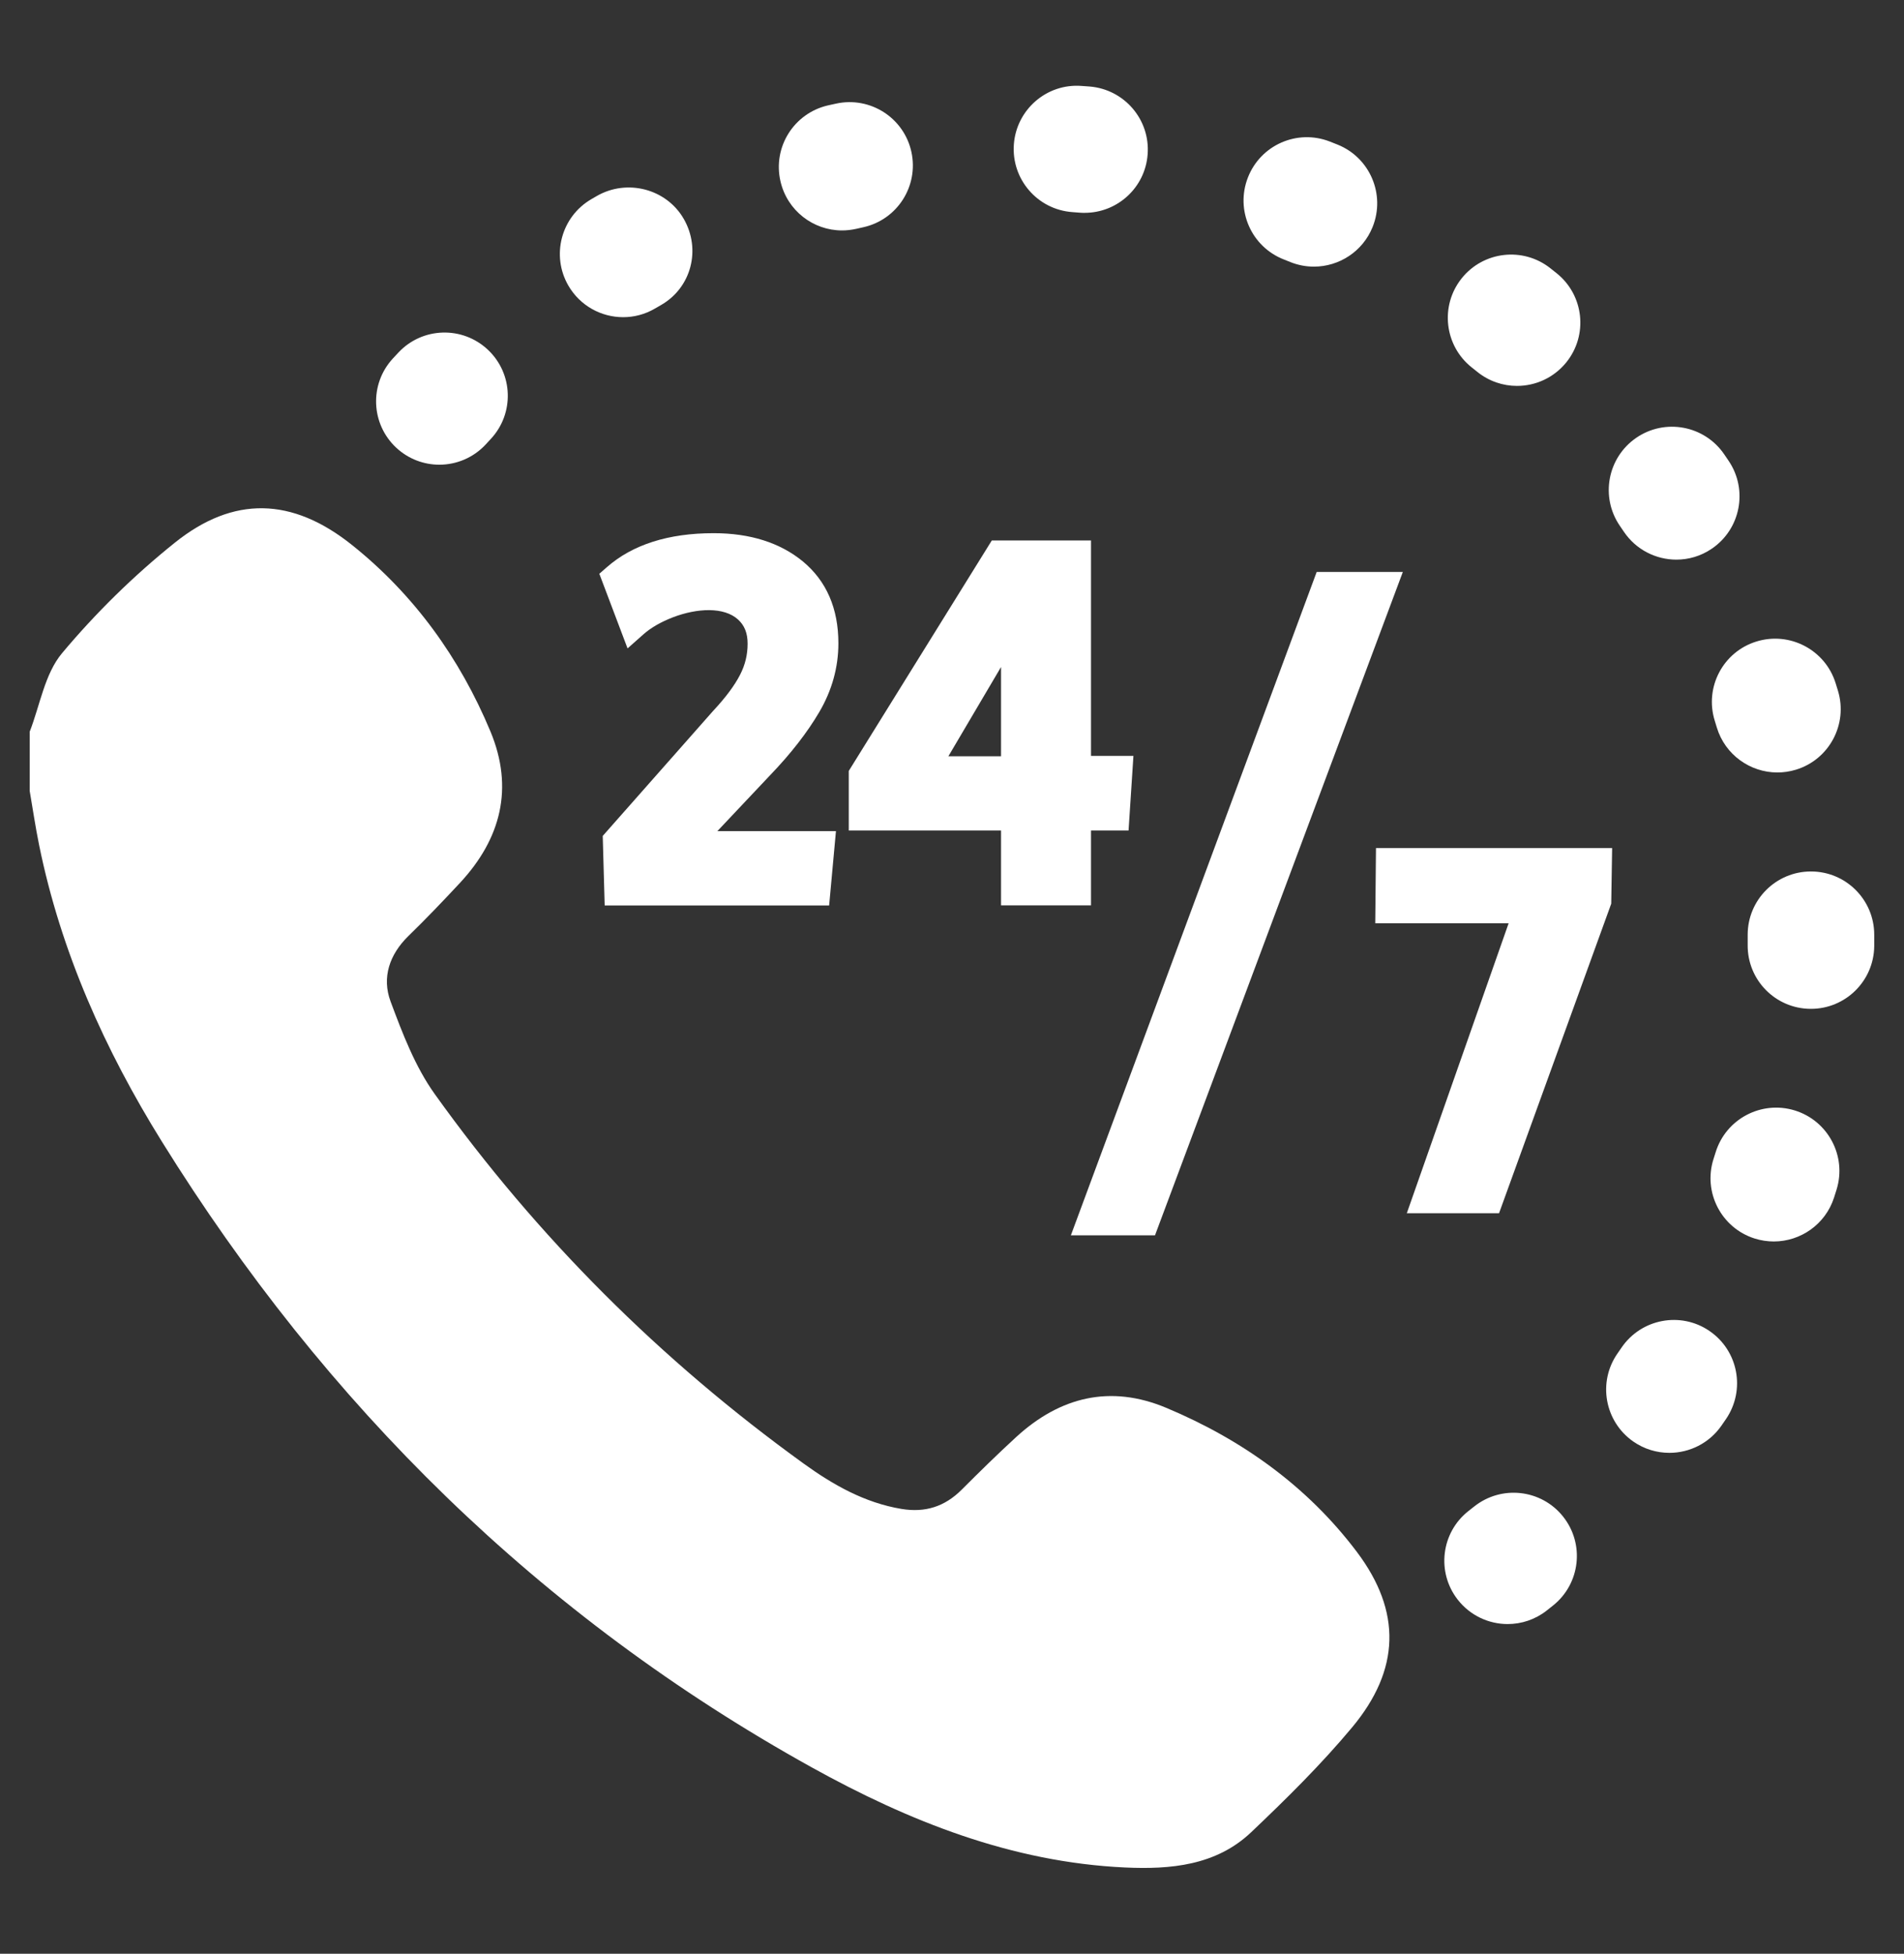 <?xml version="1.0" encoding="UTF-8"?> <!-- Generator: Adobe Illustrator 24.0.1, SVG Export Plug-In . SVG Version: 6.00 Build 0) --> <svg xmlns="http://www.w3.org/2000/svg" xmlns:xlink="http://www.w3.org/1999/xlink" version="1.1" id="Layer_1" x="0px" y="0px" viewBox="0 0 234.71 240.78" style="enable-background:new 0 0 234.71 240.78;" xml:space="preserve"><rect x="0" y="0" width="234.71" height="240.78" fill="#333333" stroke="none"/> <style type="text/css"> .st0{fill:#FFFFFF;} </style> <g> <g> <path class="st0" d="M143.76,173.5c-6.88-2.88-13.08-1.36-18.49,3.6c-2.29,2.1-4.51,4.28-6.71,6.48 c-2.09,2.09-4.49,2.87-7.44,2.38c-4.56-0.76-8.46-2.99-12.07-5.6c-17.6-12.71-32.82-27.87-45.46-45.53 c-2.42-3.38-3.97-7.46-5.44-11.4c-1.1-2.95-0.15-5.79,2.21-8.09c2.17-2.11,4.27-4.31,6.34-6.53c5.06-5.44,6.66-11.69,3.76-18.66 c-3.77-9.04-9.41-16.86-17.05-22.97c-7.4-5.92-14.63-6.08-21.83-0.32c-5.06,4.05-9.78,8.68-13.94,13.65 c-2.13,2.55-2.71,6.41-3.98,9.67c0,2.43,0,4.86,0,7.29c0.38,2.22,0.71,4.46,1.16,6.67c2.68,13.17,8.11,25.25,15.14,36.56 c20.16,32.44,46.58,58.52,80.08,77.1c12,6.65,24.67,11.7,38.63,12.35c5.6,0.26,11.23-0.23,15.56-4.34 c4.34-4.12,8.63-8.35,12.45-12.93c5.91-7.08,6.14-14.26,0.57-21.64C161.16,183.17,153.08,177.4,143.76,173.5z"></path> <path class="st0" d="M132.19,26.14l0.9,0.07c0.21,0.02,0.41,0.02,0.62,0.02c4.03,0,7.45-3.1,7.76-7.19 c0.34-4.29-2.87-8.04-7.17-8.38l-0.98-0.07c-4.29-0.33-8.03,2.92-8.34,7.21C124.67,22.1,127.9,25.83,132.19,26.14z"></path> <path class="st0" d="M103.8,28.4c0.58,0,1.17-0.07,1.76-0.2l0.84-0.19c4.21-0.92,6.87-5.08,5.95-9.29 c-0.92-4.21-5.08-6.87-9.29-5.95l-1,0.22c-4.2,0.97-6.82,5.15-5.85,9.35C97.04,25.96,100.25,28.4,103.8,28.4z"></path> <path class="st0" d="M76.82,39.09c1.33,0,2.68-0.34,3.91-1.06l0.78-0.45c3.73-2.15,4.93-6.86,2.78-10.6 c-2.15-3.73-7-4.97-10.73-2.82l-0.67,0.39c-3.72,2.17-4.98,6.94-2.82,10.66C71.52,37.7,74.13,39.09,76.82,39.09z"></path> <path class="st0" d="M211.38,88.82l0.26,0.85c1.02,3.36,4.12,5.53,7.46,5.53c0.75,0,1.52-0.11,2.28-0.34 c4.12-1.25,6.44-5.61,5.19-9.73l-0.29-0.94c-1.28-4.11-5.66-6.4-9.76-5.13C212.4,80.33,210.1,84.7,211.38,88.82z"></path> <path class="st0" d="M158.27,31.98l0.8,0.32c0.95,0.38,1.93,0.56,2.9,0.56c3.09,0,6.02-1.85,7.24-4.9c1.6-4-0.34-8.54-4.33-10.14 l-0.96-0.38c-4.02-1.56-8.53,0.43-10.09,4.44C152.26,25.91,154.26,30.42,158.27,31.98z"></path> <path class="st0" d="M200.17,65.52c1.51,2.24,3.97,3.45,6.48,3.45c1.5,0,3.01-0.43,4.34-1.33c3.57-2.4,4.52-7.25,2.12-10.82 l-0.57-0.84c-2.43-3.55-7.29-4.46-10.84-2.02c-3.55,2.44-4.45,7.29-2.02,10.84L200.17,65.52z"></path> <path class="st0" d="M54.16,57.27c2.09,0,4.18-0.84,5.72-2.5l0.6-0.65c2.95-3.14,2.8-8.07-0.34-11.02 c-3.14-2.95-8.07-2.8-11.02,0.34l-0.68,0.73c-2.93,3.16-2.74,8.09,0.42,11.02C50.36,56.58,52.26,57.27,54.16,57.27z"></path> <path class="st0" d="M223.24,107.4c-4.31,0-7.8,3.49-7.8,7.8l0,1.26c-0.04,4.31,3.41,7.83,7.72,7.87c0.03,0,0.05,0,0.08,0 c4.27,0,7.75-3.44,7.8-7.72l0-1.41C231.04,110.89,227.55,107.4,223.24,107.4z"></path> <path class="st0" d="M221.24,136.85c-4.11-1.26-8.48,1.04-9.75,5.16l-0.26,0.82c-1.31,4.1,0.95,8.49,5.05,9.8 c0.79,0.25,1.59,0.37,2.38,0.37c3.3,0,6.37-2.11,7.43-5.42l0.31-0.98C227.67,142.49,225.36,138.12,221.24,136.85z"></path> <path class="st0" d="M181.73,185.66l-0.7,0.55c-3.39,2.66-3.98,7.56-1.32,10.95c1.54,1.96,3.83,2.99,6.14,2.99 c1.68,0,3.38-0.54,4.81-1.66l0.78-0.62c3.37-2.68,3.93-7.59,1.25-10.96C190.01,183.54,185.11,182.98,181.73,185.66z"></path> <path class="st0" d="M210.73,164.03c-3.55-2.43-8.41-1.51-10.84,2.05l-0.49,0.71c-2.47,3.53-1.6,8.39,1.93,10.86 c1.36,0.95,2.92,1.4,4.46,1.4c2.46,0,4.88-1.16,6.4-3.33l0.58-0.84C215.2,171.31,214.29,166.46,210.73,164.03z"></path> <path class="st0" d="M191.91,33.69l-0.78-0.62c-3.37-2.68-8.28-2.12-10.96,1.25c-2.68,3.37-2.12,8.28,1.25,10.96l0.69,0.55 c1.44,1.16,3.17,1.73,4.89,1.73c2.28,0,4.53-0.99,6.08-2.9C195.79,41.3,195.26,36.39,191.91,33.69z"></path> </g> <g> <path class="st0" d="M132.01,152.24l30.3-81.75h10.62l-30.55,81.75H132.01z"></path> <g> <path class="st0" d="M100.99,87.76c1.57-2.67,2.36-5.52,2.36-8.48c0-4.29-1.47-7.68-4.38-10.09c-2.81-2.31-6.51-3.48-11-3.48 c-5.57,0-10,1.41-13.16,4.19l-0.93,0.81l3.48,9.2l1.94-1.72c0.93-0.83,2.17-1.54,3.67-2.12c2.98-1.13,6.27-1.3,8.01,0.28 c0.8,0.73,1.18,1.68,1.18,2.98c0,1.35-0.3,2.61-0.93,3.83c-0.67,1.31-1.77,2.79-3.31,4.44L74.3,103.02l0.24,8.57h27.67l0.84-9.16 H88.43l6.53-6.92C97.48,92.89,99.51,90.28,100.99,87.76z"></path> <path class="st0" d="M134.49,66.61h-12.23l-17.63,28.4v7.34h18.77v9.23h11.09v-9.23h4.63l0.6-9.19h-5.23V66.61z M116.91,93.2 l6.49-11v11H116.91z"></path> <polygon class="st0" points="169.62,104.52 169.53,113.79 185.97,113.79 173.42,149.52 184.79,149.52 198.62,111.37 198.73,104.52 "></polygon> </g> </g> </g> </svg> 